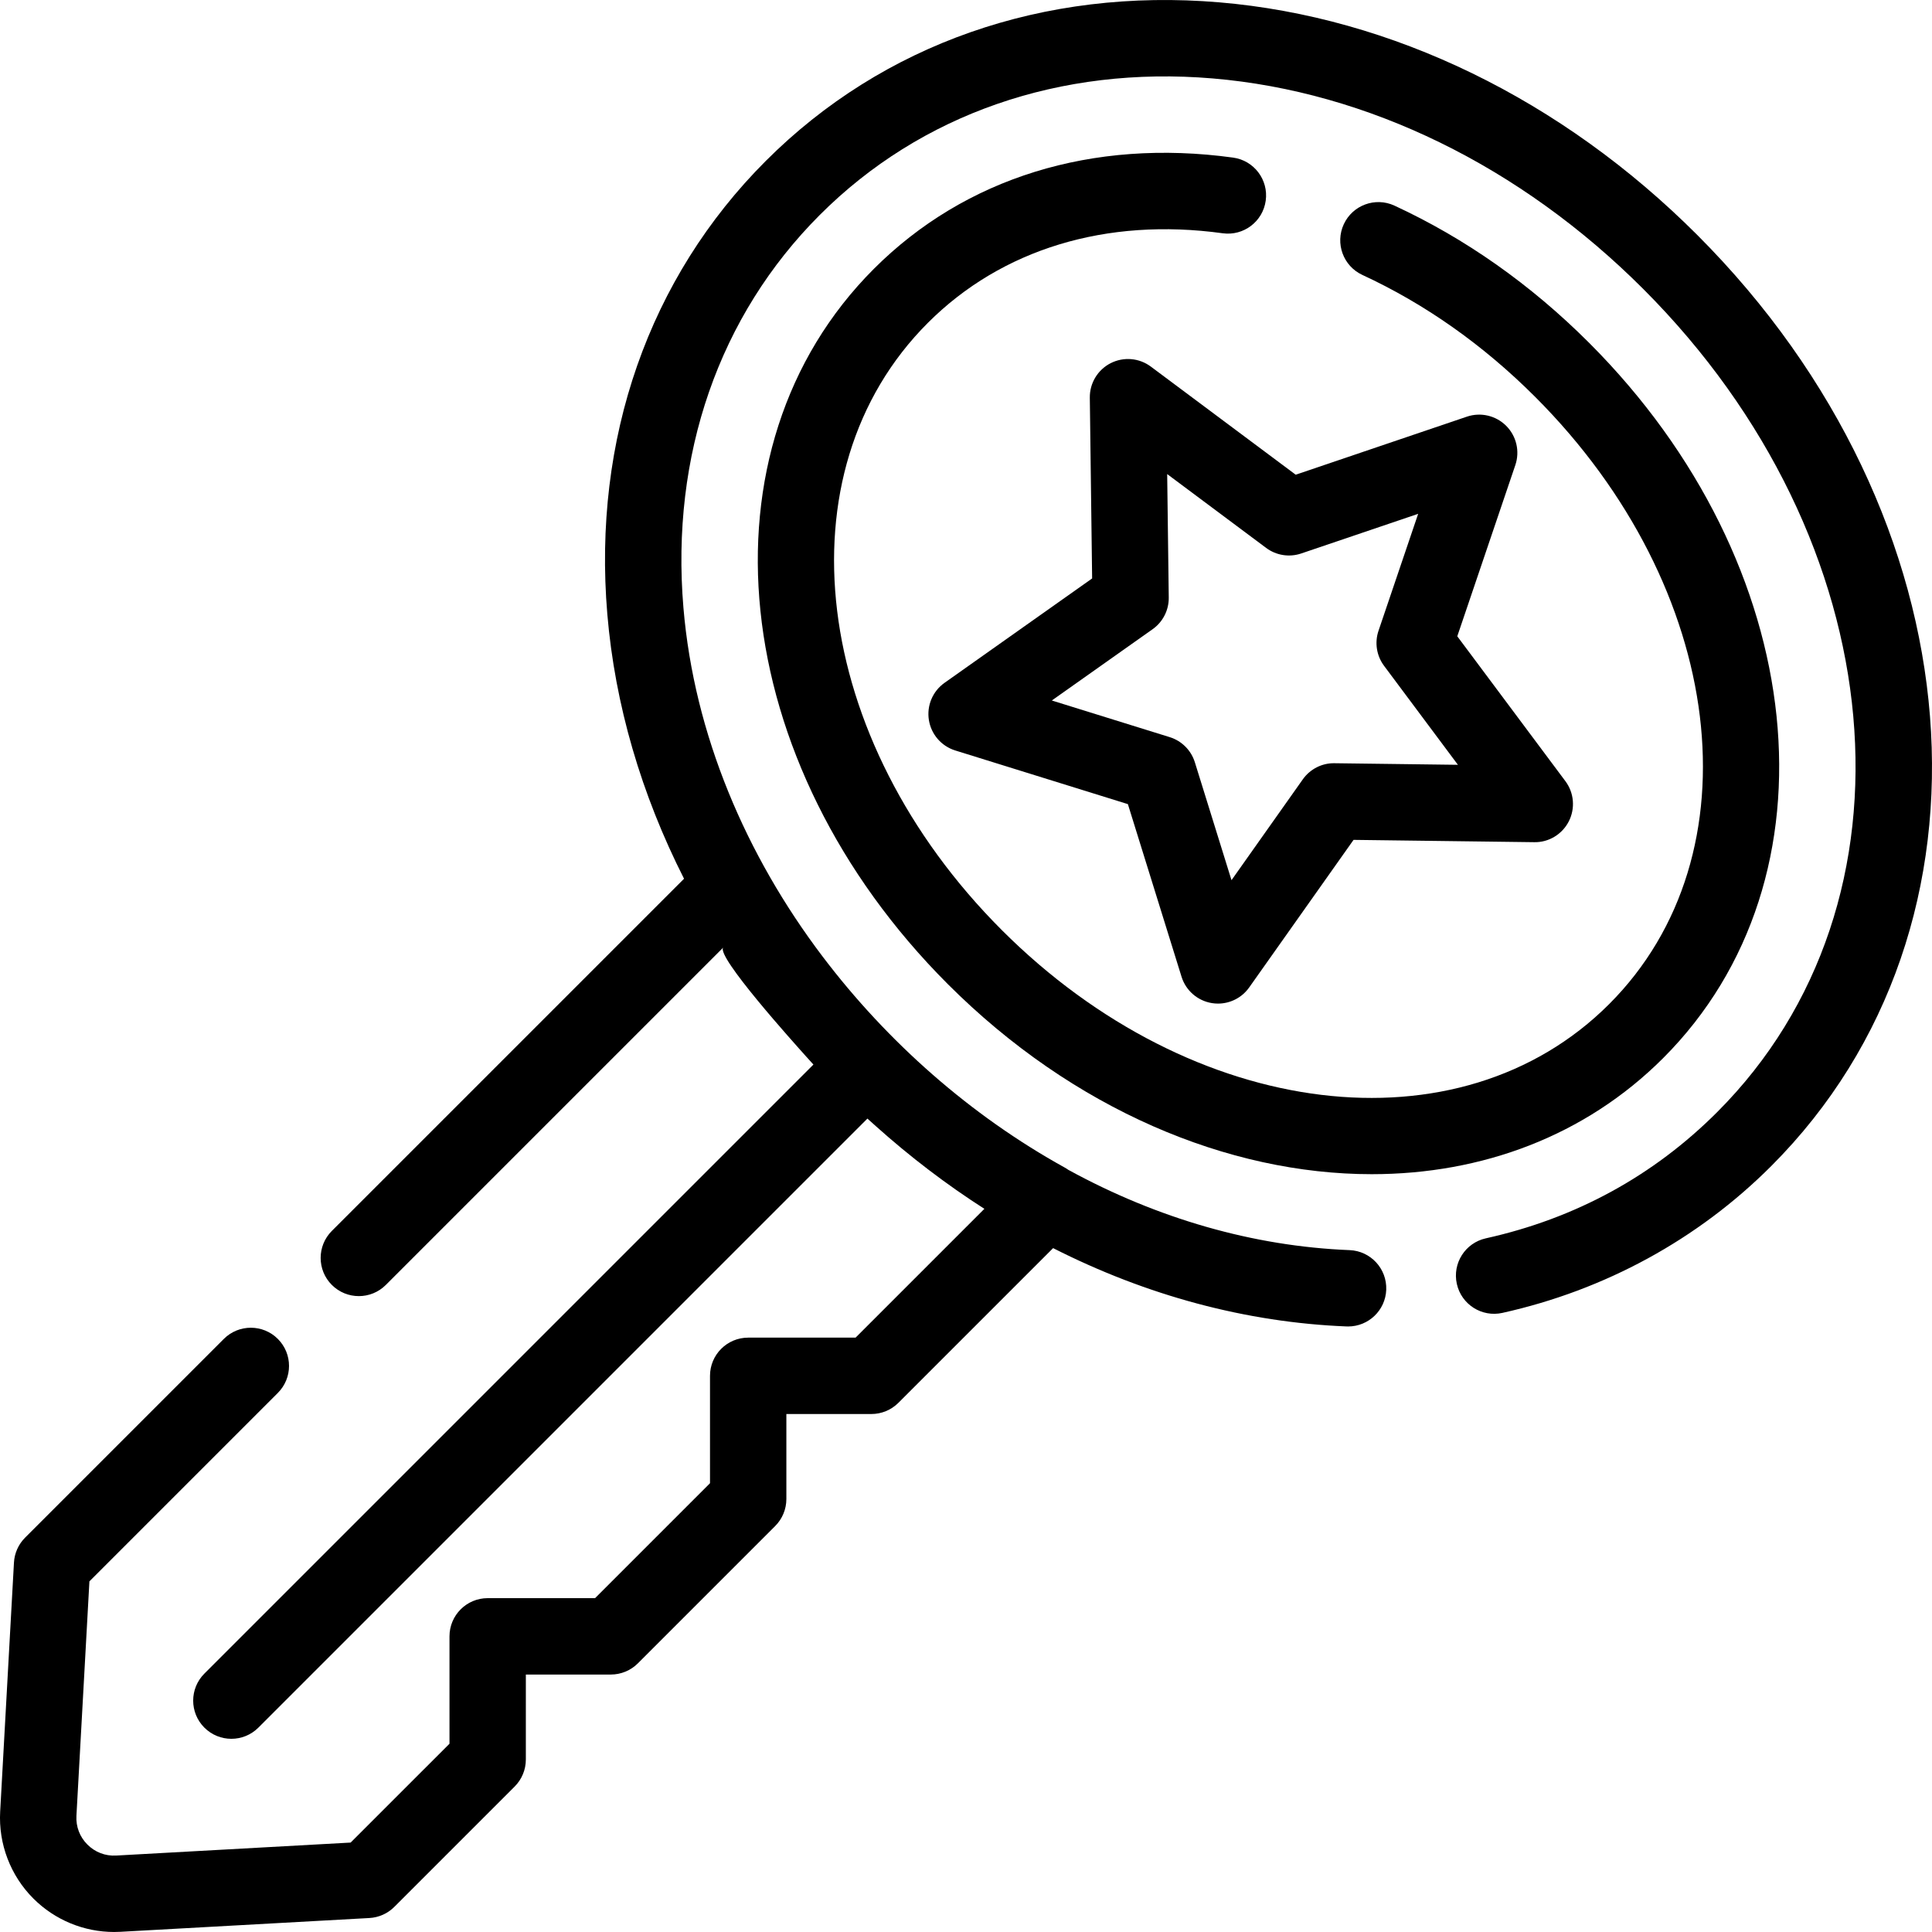 <?xml version="1.0" encoding="iso-8859-1"?>
<!-- Uploaded to: SVG Repo, www.svgrepo.com, Generator: SVG Repo Mixer Tools -->
<svg fill="#000000" height="800px" width="800px" version="1.1" id="Layer_1" xmlns="http://www.w3.org/2000/svg" xmlns:xlink="http://www.w3.org/1999/xlink" 
	 viewBox="0 0 512 512" xml:space="preserve">
<g>
	<g>
		<path d="M421.138,90.858c-15.432-15.431-32.791-27.666-51.59-36.364c-5.076-2.348-11.087-0.136-13.434,4.936
			c-2.346,5.073-0.138,11.087,4.934,13.434c16.634,7.695,32.036,18.565,45.779,32.306c50.62,50.62,59.231,121.31,19.609,160.935
			c-39.623,39.622-110.314,31.011-160.933-19.608c-50.619-50.619-59.234-121.31-19.611-160.933
			c19.553-19.554,47.309-27.987,78.134-23.746c5.547,0.765,10.643-3.109,11.404-8.646c0.762-5.538-3.107-10.643-8.644-11.404
			c-37.259-5.127-71.067,5.346-95.206,29.485c-47.648,47.649-39.035,130.913,19.608,189.556
			c33.202,33.202,74.288,50.367,112.341,50.364c29.16-0.001,56.544-10.085,77.218-30.756
			C488.395,232.767,479.782,149.503,421.138,90.858z"/>
	</g>
</g>
<g>
	<g>
		<path d="M414.844,207.015l-28.65-38.394l15.383-45.367c1.239-3.65,0.298-7.684-2.426-10.408c-2.726-2.723-6.76-3.666-10.406-2.429
			l-45.369,15.385l-38.393-28.65c-3.087-2.303-7.212-2.655-10.647-0.907c-3.431,1.749-5.574,5.295-5.524,9.147l0.613,47.901
			l-39.112,27.661c-3.145,2.224-4.755,6.041-4.152,9.846c0.602,3.805,3.313,6.937,6.991,8.081l45.747,14.22l14.219,45.745
			c1.144,3.68,4.276,6.389,8.081,6.992c0.529,0.084,1.058,0.124,1.584,0.124c3.252,0,6.346-1.569,8.26-4.276l27.661-39.112
			l47.901,0.613c3.831,0.078,7.397-2.093,9.146-5.525C417.5,214.23,417.148,210.101,414.844,207.015z M353.644,202.264
			c-3.302-0.07-6.47,1.556-8.391,4.276l-18.893,26.715l-9.712-31.246c-0.988-3.18-3.48-5.671-6.66-6.66l-31.246-9.712l26.715-18.893
			c2.72-1.923,4.319-5.061,4.276-8.393l-0.418-32.718l26.224,19.569c2.669,1.992,6.145,2.545,9.302,1.473l30.988-10.508
			l-10.507,30.987c-1.07,3.155-0.52,6.633,1.473,9.302l19.567,26.226L353.644,202.264z"/>
	</g>
</g>
<g>
	<g>
		<path d="M449.76,62.237C413.888,26.365,368.901,4.48,323.085,0.617C276.643-3.304,233.968,11.62,202.958,42.63
			c-31.01,31.01-45.93,73.672-42.013,120.128c2.024,23.996,9,47.762,20.331,70.115L87.94,326.209c-3.952,3.952-3.952,10.36,0,14.311
			c3.953,3.952,10.36,3.952,14.312,0c0,0,89.425-89.425,89.429-89.43c-2.131,2.187,19.188,25.796,21.892,28.824
			c0.352,0.394,0.708,0.784,1.062,1.175c0.31,0.343,0.618,0.688,0.931,1.03L54.159,443.527c-3.952,3.952-3.952,10.36,0,14.311
			c1.977,1.977,4.566,2.964,7.157,2.964c2.589,0,5.18-0.988,7.157-2.964l161.403-161.403c0.425,0.391,0.858,0.769,1.286,1.156
			c0.297,0.268,0.595,0.537,0.893,0.803c9.169,8.21,18.808,15.555,28.818,21.958l-34.137,34.136h-28.458
			c-5.59,0-10.12,4.531-10.12,10.12v28.457l-30.462,30.462h-28.457c-5.59,0-10.12,4.531-10.12,10.12v28.457L92.922,488.3
			l-62.134,3.441c-2.871,0.167-5.583-0.874-7.62-2.912c-2.039-2.037-3.072-4.744-2.913-7.621l3.441-62.134l49.935-49.935
			c3.952-3.952,3.952-10.36,0-14.311c-3.953-3.952-10.36-3.952-14.312,0l-52.671,52.67c-1.761,1.761-2.811,4.11-2.948,6.597
			l-3.654,65.995c-0.476,8.576,2.735,16.978,8.808,23.051c5.68,5.679,13.396,8.855,21.386,8.855c0.555,0,1.109-0.015,1.666-0.046
			l65.994-3.654c2.487-0.138,4.835-1.187,6.597-2.948l31.896-31.896c1.897-1.898,2.963-4.472,2.963-7.155V443.77h22.528
			c2.684,0,5.257-1.066,7.157-2.964l36.391-36.391c1.897-1.897,2.963-4.472,2.963-7.155V374.73h22.529
			c2.684,0,5.257-1.066,7.157-2.964l41.004-41.002c24.71,12.542,51.115,19.693,77.767,20.756c0.138,0.005,0.274,0.008,0.41,0.008
			c5.404,0,9.888-4.269,10.105-9.716c0.223-5.585-4.125-10.292-9.708-10.515c-25.554-1.019-50.933-8.363-74.528-21.269
			c-0.309-0.22-0.629-0.424-0.965-0.61c-24.965-13.813-46.984-33.244-64.197-55.969c-20.26-26.757-34.02-58.782-36.853-92.39
			c-3.408-40.417,9.432-77.392,36.157-104.116c26.724-26.724,63.704-39.567,104.116-36.156
			c41.058,3.462,81.565,23.266,114.061,55.764c66.67,66.67,75.283,162.505,19.608,218.18c-16.915,16.915-37.537,28.167-61.296,33.44
			c-5.457,1.21-8.899,6.616-7.687,12.072c1.21,5.457,6.621,8.901,12.072,7.687c27.188-6.035,51.817-19.481,71.223-38.887
			C533.067,245.341,524.455,136.931,449.76,62.237z"/>
	</g>
</g>
</svg>